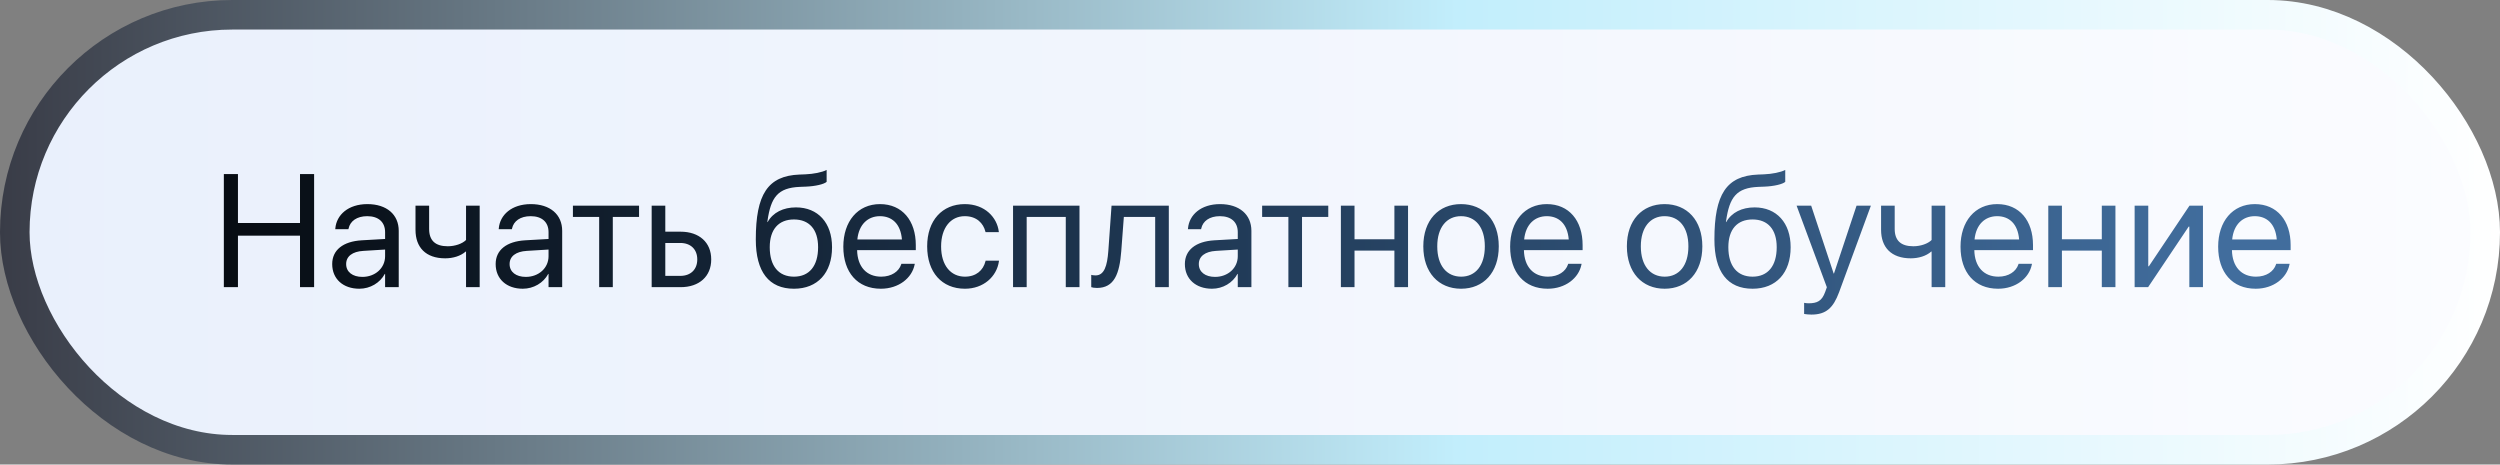 <?xml version="1.0" encoding="UTF-8"?> <svg xmlns="http://www.w3.org/2000/svg" width="592" height="110" viewBox="0 0 592 110" fill="none"><rect x="0" y="0" width="592" height="110" fill="#808080" stroke="none"/><rect x="3.5" y="3.5" width="585" height="103" rx="51.5" fill="url(#paint0_linear_38_350)" stroke="url(#paint1_linear_38_350)" stroke-width="7"></rect><path d="M53.006 68V41.226H56.346V52.804H71.041V41.226H74.381V68H71.041V55.81H56.346V68H53.006ZM85.087 68.371C81.246 68.371 78.667 66.052 78.667 62.545V62.508C78.667 59.224 81.228 57.164 85.662 56.904L91.191 56.589V54.975C91.191 52.618 89.651 51.19 86.961 51.19C84.475 51.19 82.916 52.377 82.545 54.102L82.508 54.27H79.391L79.409 54.065C79.688 50.893 82.452 48.332 86.998 48.332C91.562 48.332 94.42 50.8 94.42 54.659V68H91.191V64.864H91.117C89.985 66.98 87.666 68.371 85.087 68.371ZM81.97 62.545C81.97 64.4 83.491 65.569 85.811 65.569C88.853 65.569 91.191 63.473 91.191 60.671V59.094L86.033 59.409C83.454 59.558 81.97 60.708 81.97 62.508V62.545ZM113.587 68H110.358V59.558H110.284C109.078 60.634 107.26 61.172 105.423 61.172C100.784 61.172 98.391 58.537 98.391 54.437V48.703H101.619V54.214C101.619 56.96 103.085 58.315 106.035 58.315C107.742 58.315 109.468 57.721 110.358 56.83V48.703H113.587V68ZM123.792 68.371C119.951 68.371 117.372 66.052 117.372 62.545V62.508C117.372 59.224 119.933 57.164 124.367 56.904L129.896 56.589V54.975C129.896 52.618 128.356 51.19 125.666 51.19C123.18 51.19 121.621 52.377 121.25 54.102L121.213 54.27H118.096L118.114 54.065C118.393 50.893 121.157 48.332 125.703 48.332C130.268 48.332 133.125 50.8 133.125 54.659V68H129.896V64.864H129.822C128.69 66.98 126.371 68.371 123.792 68.371ZM120.675 62.545C120.675 64.4 122.196 65.569 124.516 65.569C127.559 65.569 129.896 63.473 129.896 60.671V59.094L124.738 59.409C122.159 59.558 120.675 60.708 120.675 62.508V62.545ZM151.327 48.703V51.375H145.111V68H141.883V51.375H135.667V48.703H151.327ZM154.314 68V48.703H157.543V54.863H161.161C165.577 54.863 168.416 57.405 168.416 61.413V61.45C168.416 65.458 165.577 68 161.161 68H154.314ZM161.105 57.535H157.543V65.328H161.105C163.573 65.328 165.113 63.788 165.113 61.45V61.413C165.113 59.057 163.555 57.535 161.105 57.535ZM188.01 68.371C182.091 68.371 178.974 64.382 178.974 56.719V56.682C178.974 46.05 181.794 41.634 189.29 41.337L190.719 41.281C192.574 41.207 194.652 40.817 195.747 40.242V43.062C195.135 43.619 193.094 44.102 190.867 44.194L189.438 44.25C184.15 44.454 182.536 46.736 181.738 52.321L181.701 52.581H181.775C183.056 50.299 185.486 49.111 188.492 49.111C193.706 49.111 197.027 52.785 197.027 58.519V58.556C197.027 64.623 193.595 68.371 188.01 68.371ZM188.01 65.514C191.628 65.514 193.725 62.99 193.725 58.556V58.519C193.725 54.325 191.628 51.969 188.01 51.969C184.373 51.969 182.276 54.325 182.276 58.519V58.556C182.276 62.99 184.373 65.514 188.01 65.514ZM208.587 68.371C203.039 68.371 199.699 64.493 199.699 58.426V58.407C199.699 52.433 203.113 48.332 208.383 48.332C213.652 48.332 216.862 52.247 216.862 58.036V59.224H202.965C203.039 63.194 205.229 65.514 208.661 65.514C211.11 65.514 212.836 64.289 213.393 62.638L213.448 62.471H216.621L216.584 62.656C215.953 65.848 212.799 68.371 208.587 68.371ZM208.364 51.19C205.562 51.19 203.373 53.101 203.021 56.7H213.578C213.263 52.952 211.185 51.19 208.364 51.19ZM228.496 68.371C223.022 68.371 219.553 64.475 219.553 58.333V58.315C219.553 52.228 223.097 48.332 228.459 48.332C233.265 48.332 236.104 51.523 236.512 54.826L236.53 54.975H233.376L233.339 54.826C232.856 52.897 231.298 51.19 228.459 51.19C225.101 51.19 222.855 53.973 222.855 58.352V58.37C222.855 62.86 225.156 65.514 228.496 65.514C231.131 65.514 232.819 64.029 233.357 61.877L233.395 61.728H236.567L236.549 61.858C236.029 65.532 232.856 68.371 228.496 68.371ZM239.889 68V48.703H255.623V68H252.376V51.375H243.117V68H239.889ZM265.513 59.502C265.104 64.827 263.861 68.186 259.761 68.186C259.148 68.186 258.666 68.093 258.406 68V65.087C258.573 65.143 258.926 65.217 259.427 65.217C261.486 65.217 262.191 62.972 262.451 59.428L263.212 48.703H276.775V68H273.547V51.375H266.125L265.513 59.502ZM286.999 68.371C283.158 68.371 280.579 66.052 280.579 62.545V62.508C280.579 59.224 283.14 57.164 287.574 56.904L293.104 56.589V54.975C293.104 52.618 291.563 51.19 288.873 51.19C286.387 51.19 284.828 52.377 284.457 54.102L284.42 54.27H281.303L281.321 54.065C281.6 50.893 284.364 48.332 288.91 48.332C293.475 48.332 296.332 50.8 296.332 54.659V68H293.104V64.864H293.029C291.897 66.98 289.578 68.371 286.999 68.371ZM283.882 62.545C283.882 64.4 285.403 65.569 287.723 65.569C290.766 65.569 293.104 63.473 293.104 60.671V59.094L287.945 59.409C285.366 59.558 283.882 60.708 283.882 62.508V62.545ZM314.534 48.703V51.375H308.318V68H305.09V51.375H298.874V48.703H314.534ZM330.194 68V59.335H320.75V68H317.521V48.703H320.75V56.663H330.194V48.703H333.423V68H330.194ZM345.984 68.371C340.622 68.371 337.041 64.493 337.041 58.352V58.315C337.041 52.173 340.641 48.332 345.966 48.332C351.291 48.332 354.909 52.154 354.909 58.315V58.352C354.909 64.512 351.31 68.371 345.984 68.371ZM346.003 65.514C349.398 65.514 351.606 62.879 351.606 58.352V58.315C351.606 53.787 349.38 51.19 345.966 51.19C342.607 51.19 340.344 53.806 340.344 58.315V58.352C340.344 62.898 342.589 65.514 346.003 65.514ZM366.487 68.371C360.939 68.371 357.6 64.493 357.6 58.426V58.407C357.6 52.433 361.014 48.332 366.283 48.332C371.553 48.332 374.763 52.247 374.763 58.036V59.224H360.865C360.939 63.194 363.129 65.514 366.562 65.514C369.011 65.514 370.736 64.289 371.293 62.638L371.349 62.471H374.521L374.484 62.656C373.854 65.848 370.699 68.371 366.487 68.371ZM366.265 51.19C363.463 51.19 361.273 53.101 360.921 56.7H371.479C371.163 52.952 369.085 51.19 366.265 51.19ZM394.189 68.371C388.827 68.371 385.246 64.493 385.246 58.352V58.315C385.246 52.173 388.846 48.332 394.171 48.332C399.496 48.332 403.114 52.154 403.114 58.315V58.352C403.114 64.512 399.515 68.371 394.189 68.371ZM394.208 65.514C397.604 65.514 399.812 62.879 399.812 58.352V58.315C399.812 53.787 397.585 51.19 394.171 51.19C390.812 51.19 388.549 53.806 388.549 58.315V58.352C388.549 62.898 390.794 65.514 394.208 65.514ZM415.008 68.371C409.089 68.371 405.972 64.382 405.972 56.719V56.682C405.972 46.05 408.792 41.634 416.288 41.337L417.717 41.281C419.572 41.207 421.65 40.817 422.745 40.242V43.062C422.133 43.619 420.092 44.102 417.865 44.194L416.437 44.25C411.148 44.454 409.534 46.736 408.736 52.321L408.699 52.581H408.773C410.054 50.299 412.484 49.111 415.49 49.111C420.704 49.111 424.025 52.785 424.025 58.519V58.556C424.025 64.623 420.593 68.371 415.008 68.371ZM415.008 65.514C418.626 65.514 420.723 62.99 420.723 58.556V58.519C420.723 54.325 418.626 51.969 415.008 51.969C411.371 51.969 409.274 54.325 409.274 58.519V58.556C409.274 62.99 411.371 65.514 415.008 65.514ZM428.942 74.494C428.312 74.494 427.625 74.42 427.217 74.346V71.711C427.495 71.767 427.866 71.822 428.256 71.822C430.297 71.822 431.429 71.303 432.208 69.113L432.598 68.019L425.436 48.703H428.887L434.212 64.772H434.286L439.63 48.703H443.025L435.492 69.206C434.119 72.898 432.431 74.494 428.942 74.494ZM460.634 68H457.405V59.558H457.331C456.125 60.634 454.307 61.172 452.47 61.172C447.831 61.172 445.438 58.537 445.438 54.437V48.703H448.666V54.214C448.666 56.96 450.132 58.315 453.082 58.315C454.789 58.315 456.515 57.721 457.405 56.83V48.703H460.634V68ZM473.14 68.371C467.592 68.371 464.252 64.493 464.252 58.426V58.407C464.252 52.433 467.666 48.332 472.936 48.332C478.205 48.332 481.415 52.247 481.415 58.036V59.224H467.518C467.592 63.194 469.781 65.514 473.214 65.514C475.663 65.514 477.389 64.289 477.945 62.638L478.001 62.471H481.174L481.137 62.656C480.506 65.848 477.352 68.371 473.14 68.371ZM472.917 51.19C470.115 51.19 467.926 53.101 467.573 56.7H478.131C477.815 52.952 475.737 51.19 472.917 51.19ZM497.706 68V59.335H488.262V68H485.033V48.703H488.262V56.663H497.706V48.703H500.935V68H497.706ZM505.48 68V48.703H508.709V63.046H508.857L518.469 48.703H521.66V68H518.432V53.657H518.283L508.672 68H505.48ZM534.147 68.371C528.6 68.371 525.26 64.493 525.26 58.426V58.407C525.26 52.433 528.674 48.332 533.943 48.332C539.213 48.332 542.423 52.247 542.423 58.036V59.224H528.525C528.6 63.194 530.789 65.514 534.222 65.514C536.671 65.514 538.396 64.289 538.953 62.638L539.009 62.471H542.182L542.145 62.656C541.514 65.848 538.359 68.371 534.147 68.371ZM533.925 51.19C531.123 51.19 528.934 53.101 528.581 56.7H539.139C538.823 52.952 536.745 51.19 533.925 51.19Z" fill="url(#paint2_linear_38_350)"></path><defs><linearGradient id="paint0_linear_38_350" x1="0" y1="55" x2="592" y2="55" gradientUnits="userSpaceOnUse"><stop stop-color="#E9F0FC"></stop><stop offset="1" stop-color="#FBFCFF"></stop></linearGradient><linearGradient id="paint1_linear_38_350" x1="0" y1="55" x2="592" y2="55" gradientUnits="userSpaceOnUse"><stop stop-color="#393C47"></stop><stop offset="0.583" stop-color="#C2EEFC"></stop><stop offset="1" stop-color="white"></stop></linearGradient><linearGradient id="paint2_linear_38_350" x1="42" y1="55" x2="552" y2="55" gradientUnits="userSpaceOnUse"><stop stop-color="#060A0F"></stop><stop offset="0.447" stop-color="#1E3651"></stop><stop offset="0.947" stop-color="#416D9D"></stop></linearGradient></defs></svg> 